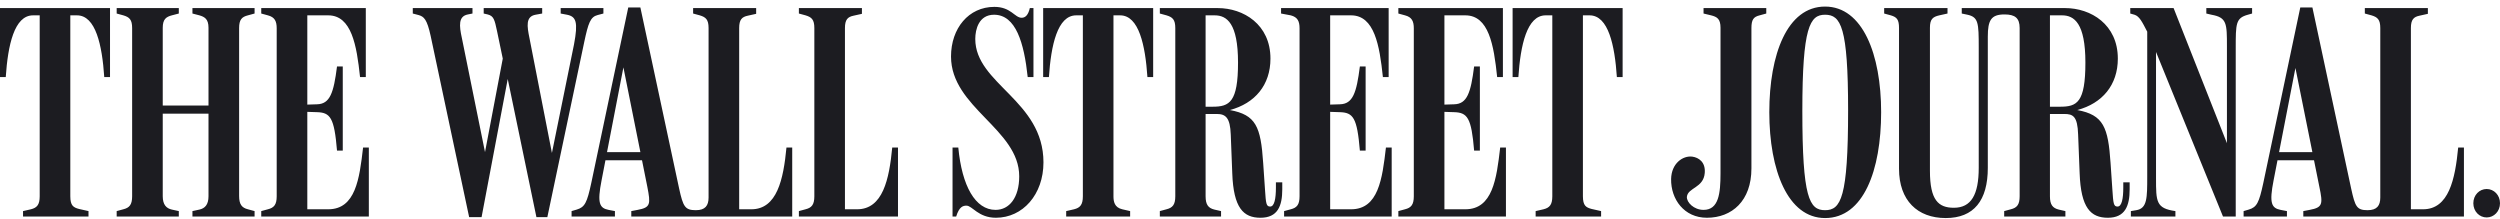 <svg width="331" height="29" viewBox="0 0 331 29" fill="none" xmlns="http://www.w3.org/2000/svg">
<g clip-path="url(#clip0_6740_63625)">
<path d="M329.234 25.024C328.272 25.024 327.469 25.826 327.469 26.908C327.469 27.989 328.272 28.79 329.234 28.79C330.197 28.79 331 27.989 331 26.908C331 25.826 330.197 25.024 329.234 25.024ZM265.354 28.67H273.459V27.949L272.577 27.748C271.774 27.548 271.412 27.108 271.412 25.985V15.091H273.299C274.462 15.091 275.064 15.371 275.144 17.815L275.345 22.942C275.505 27.548 276.83 28.83 279.078 28.83C281.364 28.83 281.966 27.268 281.966 25.065V24.143H281.123V24.824C281.123 26.307 280.923 27.348 280.36 27.348C279.839 27.348 279.799 26.948 279.678 25.105L279.438 21.58C279.117 16.853 278.515 15.211 275.024 14.569C278.355 13.689 280.401 11.245 280.401 7.76C280.401 3.233 276.83 1.07 273.419 1.07H259.736V1.791L260.499 1.951C261.943 2.272 261.984 3.033 261.984 6.278V22.221C261.984 25.786 260.98 27.508 258.692 27.508C256.647 27.508 255.523 26.507 255.523 22.621V3.674C255.523 2.552 255.883 2.232 256.766 2.032L257.85 1.791V1.07H249.464V1.791L250.346 2.032C251.149 2.272 251.43 2.593 251.43 3.714V22.341C251.43 26.547 253.878 28.87 257.61 28.87C261.341 28.87 263.186 26.547 263.186 22.221V4.836C263.186 2.673 263.629 1.911 265.393 1.911C266.798 1.911 267.401 2.392 267.401 3.714V25.985C267.401 27.108 267.039 27.508 266.237 27.709L265.354 27.949V28.67ZM319.203 3.714C319.203 2.593 319.564 2.232 320.366 2.072L321.45 1.831V1.07H313.104V1.791L313.986 2.032C314.789 2.272 315.15 2.593 315.15 3.714V26.146C315.15 27.228 314.709 27.829 313.464 27.829C312.02 27.829 311.819 27.348 311.298 24.985L306.162 0.99H304.557L299.662 24.223C299.1 26.827 298.819 27.428 297.735 27.748L297.053 27.949V28.67H302.791V27.949L301.949 27.788C300.745 27.548 300.424 26.908 301.026 23.863L303.915 9.001L307.085 24.744C307.566 27.027 307.527 27.468 305.801 27.788L304.958 27.949V28.67H326.225V19.537H325.463C325.061 23.743 324.219 27.709 320.808 27.709H319.203V3.714ZM306.683 21.219V20.138H301.266L301.106 21.219H306.683ZM284.293 4.195V23.342C284.293 26.226 284.293 27.588 282.849 27.829L282.127 27.949V28.67H288.025V27.949C285.457 27.588 285.457 26.707 285.457 23.582V5.397L284.494 4.515L294.325 28.67H296.01V6.398C296.01 3.113 296.01 2.392 297.615 1.951L298.177 1.791V1.07H292.117V1.791L292.8 1.951C294.846 2.312 294.846 3.113 294.846 6.158V20.097L295.248 19.977L287.784 1.07H282.046V1.791L282.608 1.951C283.251 2.152 283.611 2.873 284.293 4.195ZM271.412 2.032H273.018C274.623 2.032 276.107 3.073 276.107 8.281C276.107 13.608 274.984 14.129 272.737 14.129H271.412V2.032ZM244.689 14.61C244.689 26.186 243.726 27.829 241.639 27.829C239.553 27.829 238.63 26.186 238.63 14.69C238.63 3.554 239.633 1.951 241.639 1.951C243.726 1.951 244.689 3.554 244.689 14.61ZM249.063 14.85C249.063 7.199 246.615 0.87 241.639 0.87C236.624 0.87 234.256 7.199 234.256 14.85C234.256 22.541 236.704 28.87 241.639 28.87C246.735 28.87 249.063 22.541 249.063 14.85ZM231.889 3.714C231.889 2.593 232.17 2.232 232.972 2.032L233.855 1.791V1.07H225.549V1.791L226.551 2.032C227.354 2.232 227.796 2.512 227.796 3.674V22.942C227.796 25.625 227.555 27.788 225.549 27.788C224.264 27.788 223.302 26.787 223.342 26.066C223.462 24.824 225.549 24.905 225.709 22.901C225.83 21.459 224.906 20.858 224.064 20.739C222.82 20.578 221.296 21.619 221.255 23.703C221.214 26.386 222.98 28.83 225.99 28.83C229.321 28.83 231.889 26.587 231.889 22.3V3.714ZM97.867 3.714C97.867 2.593 98.229 2.232 99.031 2.072L100.115 1.831V1.07H91.768V1.791L92.651 2.032C93.454 2.272 93.815 2.593 93.815 3.714V26.146C93.815 27.228 93.373 27.829 92.129 27.829C90.685 27.829 90.444 27.348 89.922 24.985L84.786 0.99H83.181L78.286 24.223C77.724 26.827 77.443 27.428 76.36 27.748L75.677 27.949V28.67H81.416V27.949L80.573 27.788C79.37 27.548 79.048 26.908 79.65 23.863L82.539 8.921L85.709 24.744C86.15 27.027 86.15 27.468 84.425 27.788L83.583 27.949V28.67H104.89V19.537H104.127C103.726 23.743 102.883 27.709 99.473 27.709H97.867V3.714ZM209.578 2.032H210.461C212.95 2.032 213.792 5.997 214.073 10.203H214.835V1.07H200.269V10.203H201.031C201.313 5.997 202.155 2.032 204.643 2.032H205.526V25.985C205.526 27.108 205.165 27.508 204.362 27.709L203.319 27.949V28.67H211.986V27.949L210.742 27.669C209.98 27.468 209.578 27.228 209.578 25.985V2.032ZM191.241 14.81L192.484 14.85C194.29 14.89 194.811 15.571 195.174 19.938H195.936V8.802H195.174C194.732 12.287 194.25 13.768 192.525 13.809L191.241 13.849V2.032H194.01C197.1 2.032 197.782 5.917 198.223 10.204H198.985V1.07H185.142V1.791L186.025 2.032C186.947 2.272 187.188 2.833 187.188 3.754V25.985C187.188 27.108 186.828 27.508 186.025 27.709L185.142 27.949V28.67H199.386V19.537H198.624C198.142 23.703 197.621 27.709 194.01 27.709H191.241V14.81ZM176.113 14.81L177.357 14.85C179.163 14.89 179.684 15.571 180.046 19.938H180.808V8.802H180.046C179.604 12.287 179.123 13.768 177.398 13.809L176.113 13.849V2.032H178.882C181.972 2.032 182.654 5.997 183.095 10.204H183.857V1.07H169.613V1.791L170.897 2.032C171.82 2.272 172.061 2.833 172.061 3.754V25.985C172.061 27.108 171.699 27.508 170.897 27.709L170.014 27.949V28.67H184.259V19.537H183.497C183.015 23.703 182.493 27.709 178.882 27.709H176.113V14.81ZM159.621 2.032H160.825C162.43 2.032 163.915 3.073 163.915 8.281C163.915 13.528 162.792 14.129 160.545 14.129H159.621V2.032ZM153.562 28.67H161.668V27.949L160.785 27.748C159.983 27.548 159.621 27.108 159.621 25.985V15.091H161.106C162.27 15.091 162.872 15.571 162.952 17.815L163.152 22.942C163.313 27.548 164.637 28.83 166.884 28.83C169.171 28.83 169.773 27.268 169.773 25.065V24.143H168.931V24.824C168.931 26.307 168.73 27.348 168.168 27.348C167.647 27.348 167.606 26.948 167.486 25.105L167.245 21.58C166.924 16.733 166.282 15.211 162.832 14.569C166.162 13.689 168.208 11.245 168.208 7.76C168.208 3.233 164.637 1.07 161.226 1.07H153.562V1.791L154.445 2.032C155.248 2.272 155.609 2.593 155.609 3.714V25.985C155.609 27.108 155.248 27.508 154.445 27.709L153.562 27.949V28.67ZM147.423 2.032H148.306C150.794 2.032 151.636 5.997 151.918 10.203H152.679V1.07H138.114V10.203H138.876C139.157 5.997 140 2.032 142.488 2.032H143.371V25.985C143.371 27.108 143.009 27.508 142.207 27.709L141.163 27.949V28.67H149.63V27.949L148.587 27.709C147.544 27.468 147.423 26.667 147.423 25.985V2.032ZM138.154 21.499C138.154 13.288 129.126 11.125 129.126 5.156C129.126 3.874 129.607 1.951 131.613 1.951C134.502 1.951 135.586 5.677 136.068 10.203H136.83V1.07H136.348C136.148 1.951 135.786 2.352 135.265 2.352C134.342 2.352 133.86 0.91 131.654 0.91C128.243 0.91 125.915 3.754 125.915 7.479C125.915 14.249 134.944 17.093 134.944 23.342C134.944 26.186 133.62 27.788 131.814 27.788C129.126 27.788 127.36 24.624 126.879 19.537H126.116V28.67H126.598C126.999 27.348 127.521 27.228 127.962 27.228C128.725 27.228 129.527 28.83 131.854 28.83C135.426 28.83 138.154 25.746 138.154 21.499ZM111.871 3.714C111.871 2.593 112.233 2.232 113.035 2.072L114.119 1.831V1.07H105.772V1.791L106.655 2.032C107.458 2.272 107.819 2.593 107.819 3.714V25.985C107.819 27.108 107.458 27.508 106.655 27.709L105.772 27.949V28.67H118.894V19.537H118.131C117.73 23.743 116.887 27.709 113.477 27.709H111.871V3.714ZM85.308 21.219V20.138H79.891L79.73 21.219H85.308ZM62.115 28.75H63.76L67.492 9.042H66.93L71.023 28.75H72.468L77.363 5.517C77.885 3.073 78.165 2.232 79.129 1.991L79.891 1.791V1.07H74.233V1.791L75.076 1.951C76.279 2.192 76.56 2.913 75.999 5.877L72.829 21.459H73.311L70.1 5.036C69.779 3.473 69.579 2.192 70.903 1.951L71.785 1.791V1.07H64.041V1.791L64.563 1.911C65.365 2.111 65.486 2.593 65.807 4.115L67.051 10.083L66.81 6.478L64.041 21.059H64.402L61.152 5.036C60.791 3.394 60.67 2.152 61.954 1.911L62.557 1.791V1.07H54.652V1.791L55.414 1.991C56.136 2.192 56.538 2.552 57.019 4.755L62.115 28.75ZM40.688 14.81L41.932 14.85C43.737 14.89 44.259 15.571 44.62 19.938H45.382V8.802H44.62C44.179 12.287 43.697 13.768 41.972 13.809L40.688 13.849V2.032H43.456C46.546 2.032 47.228 5.997 47.669 10.204H48.432V1.07H34.589V1.791L35.471 2.032C36.394 2.272 36.635 2.833 36.635 3.754V25.985C36.635 27.108 36.274 27.508 35.471 27.709L34.589 27.949V28.67H48.834V19.537H48.071C47.59 23.703 47.068 27.709 43.456 27.709H40.688V14.81ZM15.448 28.67H23.674V27.949L22.751 27.748C22.029 27.588 21.547 27.108 21.547 25.985V15.051H27.606V25.985C27.606 27.108 27.125 27.588 26.403 27.748L25.48 27.949V28.67H33.706V27.949L32.823 27.709C32.021 27.508 31.659 27.067 31.659 25.946V3.714C31.659 2.593 32.021 2.232 32.823 2.032L33.706 1.791V1.07H25.48V1.791L26.403 2.032C27.085 2.232 27.606 2.512 27.606 3.674V13.969H21.547V3.674C21.547 2.552 21.989 2.232 22.751 2.032L23.674 1.791V1.07H15.448V1.791L16.331 2.032C17.134 2.272 17.495 2.593 17.495 3.714V25.985C17.495 27.108 17.134 27.508 16.331 27.709L15.448 27.949V28.67ZM9.309 2.032H10.192C12.68 2.032 13.522 5.997 13.803 10.203H14.566V1.07H0V10.203H0.762C1.043 5.997 1.886 2.032 4.373 2.032H5.256V25.985C5.256 27.108 4.896 27.508 4.093 27.709L3.05 27.949V28.67H11.717V27.949L10.473 27.669C9.711 27.468 9.309 27.228 9.309 25.985V2.032Z" fill="#1C1C21"/>
</g>
<defs>
<clipPath id="clip0_6740_63625">
<rect width="331" height="28" fill="white" transform="translate(0 0.87)"/>
</clipPath>
</defs>
</svg>

